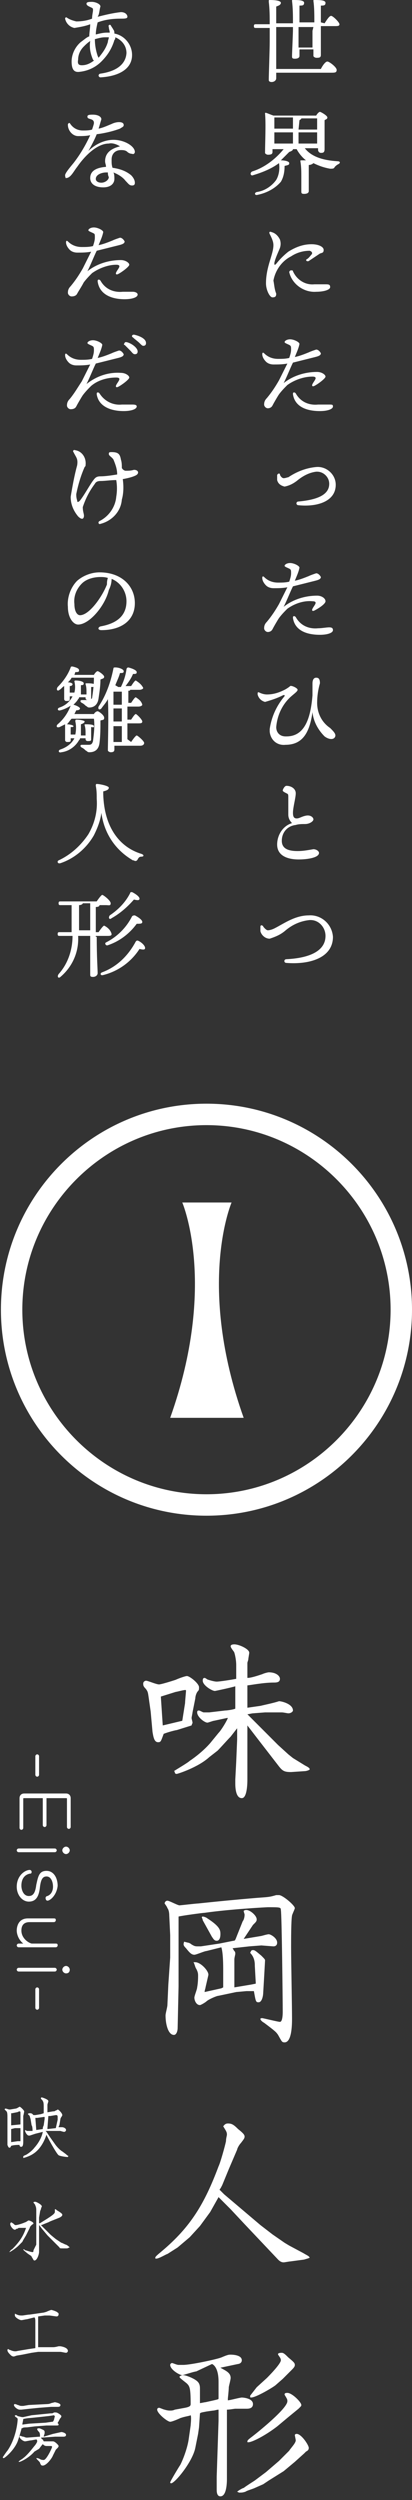 <?xml version="1.0" encoding="utf-8"?>
<!-- Generator: Adobe Illustrator 27.4.0, SVG Export Plug-In . SVG Version: 6.00 Build 0)  -->
<svg version="1.1" id="レイヤー_1" xmlns="http://www.w3.org/2000/svg" xmlns:xlink="http://www.w3.org/1999/xlink" x="0px"
	 y="0px" viewBox="0 0 44.3 268.2" style="enable-background:new 0 0 44.3 268.2;" xml:space="preserve">
<rect x="0" y="0" width="44.3" height="268.2" fill="#333333" stroke="none"/>
<style type="text/css">
	.st0{fill:#FFFFFF;}
</style>
<g>
	<path class="st0" d="M34.9,2.5c0.2-0.3,0.5-0.8,0.7-0.8s0.9,0.7,0.9,0.9s-0.2,0.2-0.5,0.2h-1.5v0.2c0,0.5,0,2.6,0,2.9
		s-0.2,0.3-0.5,0.3c-0.1,0-0.3-0.1-0.3-0.2c0,0,0,0,0-0.1c0-0.1,0-0.3,0-0.6h-1.5v0.7c0,0.2-0.2,0.3-0.5,0.3s-0.3-0.1-0.3-0.3
		c0-0.3,0.1-2.3,0.1-2.9V2.9h-1.8v1.3c0,0.5,0,2.1,0,3.2h4.8C34.7,7,35,6.6,35.2,6.6s1,0.6,1,0.9S36,7.8,35.6,7.8h-5.9v0.6
		c0,0.2-0.2,0.4-0.5,0.4c-0.2,0-0.3-0.1-0.3-0.2c0,0,0,0,0-0.1c0-0.4,0.1-3.2,0.1-4c0-0.2,0-0.8,0-1.5h-1.5c-0.1,0-0.2,0-0.2-0.2
		s0.1-0.2,0.2-0.2H29c0-0.8,0-1.6-0.1-2.4C28.9,0,28.9,0,29,0c0.7,0,1.2,0.1,1.2,0.3S30,0.6,29.7,0.7c0,0.3,0,1.1,0,1.8h1.8
		c0-0.8,0-1.6-0.1-2.4c0-0.1,0-0.1,0.1-0.1C32,0,32.7,0,32.7,0.3s-0.2,0.3-0.5,0.3c0,0.3,0,1.2,0,1.8h1.6c0-0.8,0-1.6-0.1-2.3
		c0-0.1,0-0.1,0.1-0.1C34.3,0,35,0,35,0.3s-0.2,0.3-0.5,0.3c0,0.3,0,1.2,0,1.8L34.9,2.5z M33.7,2.9h-1.6v0.3c0,0.3,0,1.2,0,1.9h1.5
		c0-0.7,0-1.5,0-1.8L33.7,2.9z"/>
	<path class="st0" d="M32.7,15.8c0.7,1,2,1.4,3.6,1.5c0.3,0,0.3,0.2,0.1,0.3c-0.2,0.1-0.3,0.2-0.4,0.3c-0.1,0.2-0.2,0.2-0.5,0.2
		c-0.6-0.1-1.2-0.3-1.8-0.6c-0.1,0.1-0.3,0.2-0.5,0.2V19c0,0.3,0,1.3,0,1.5s-0.2,0.3-0.5,0.3s-0.3-0.1-0.3-0.3s0-1.2,0-1.5
		c0-0.6,0-1.1-0.1-1.7c0-0.1,0-0.1,0.1-0.1c0.2,0,0.3,0,0.5,0c-0.4-0.3-0.8-0.8-1-1.2h-0.4c0,0.1-0.1,0.2-0.4,0.3
		c-0.3,0.3-0.6,0.6-0.9,0.9c0.4,0,0.9,0.1,0.9,0.3s-0.1,0.2-0.5,0.3c0,0.6-0.1,1.2-0.4,1.7c-0.6,0.7-1.5,1.2-2.5,1.4
		c-0.3,0.1-0.4-0.2-0.1-0.3c0.8-0.1,1.6-0.6,2.1-1.3c0.3-0.5,0.4-1.2,0.3-1.8c-0.8,0.6-1.8,1-2.8,1.3c-0.2,0.1-0.4-0.2-0.1-0.4
		c1.3-0.4,2.5-1.3,3.4-2.4h-1.2v0.3c0,0.2-0.1,0.3-0.5,0.3c-0.1,0-0.3-0.1-0.3-0.2c0,0,0,0,0-0.1c0-0.8,0.1-3.1,0-4.1
		c0-0.1,0-0.1,0.1-0.1c0,0,0,0,0,0c0.3,0.1,0.5,0.2,0.8,0.3H34c0.1-0.2,0.3-0.4,0.4-0.4s0.8,0.4,0.8,0.6s-0.2,0.2-0.3,0.3
		c0,0.8,0,2.7,0,3.1c0,0.4-0.2,0.4-0.4,0.4s-0.3-0.2-0.3-0.3v-0.2H32.7z M29.7,12.6h-0.2c0,0.2,0,0.8,0,1.2h2v-1.2L29.7,12.6z
		 M29.5,15.4h2v-1.2h-2L29.5,15.4z M32.1,13.9h2c0-0.5,0-1,0-1.2h-1.7c0,0.1-0.1,0.1-0.2,0.2L32.1,13.9z M34.1,15.4v-1.2h-2v1.2
		H34.1z"/>
	<path class="st0" d="M29.4,30.1c0.1,0.5,0.1,0.9,0.3,1.4c0,0.3-0.1,0.4-0.4,0.4s-0.7-0.8-0.7-1.5c0-1.8,0.8-3.1,0.8-4.1
		c0-0.4-0.2-0.8-0.4-1.2c-0.1-0.2,0-0.3,0.2-0.2c0.4,0.1,0.7,0.4,0.9,0.8c0.1,0.3,0.1,0.6,0,0.9c-0.2,0.5-0.5,1.1-0.6,1.6
		c0,0.2,0,0.3,0.2,0.1c0.4-0.5,0.8-0.9,1.3-1.3c0.8-0.5,1.6-0.8,2.5-0.8c0.8,0,1.3,0.3,1.3,0.6s-0.1,0.3-0.4,0.4L33.2,28
		c-0.2,0.1-0.4-0.1-0.2-0.2s0.4-0.4,0.5-0.5s0.1-0.3-0.2-0.4c-0.7,0-1.4,0.2-2,0.6C30.3,28,29.6,29,29.4,30.1z M33.8,30.5
		c0.5,0,0.9,0,1.2,0s0.5,0,0.5,0.3s-0.7,0.5-1.5,0.5c-1.3,0.1-2.6-0.8-2.9-2.1c0-0.1,0.1-0.2,0.2-0.2c0.1,0,0.2,0,0.2,0.1
		C31.9,30,32.8,30.6,33.8,30.5z"/>
	<path class="st0" d="M30.9,41.3c-0.3,0.3-0.6,0.6-0.9,1c-0.2,0.3-0.6,1-0.7,1.2c-0.1,0.2-0.3,0.3-0.5,0.3c-0.2,0-0.4-0.2-0.4-0.4
		c0-0.3,0.1-0.5,0.3-0.7c0.5-0.6,0.9-1.2,1.3-1.9c0.3-0.6,0.6-1.2,0.9-1.8c-0.5,0.1-1,0.1-1.5,0.1c-0.3,0-0.6-0.1-0.8-0.3
		c-0.2-0.2-0.4-0.5-0.4-0.8c0-0.2,0.1-0.2,0.2-0.1c0.4,0.4,0.9,0.6,1.5,0.6c0.4,0,0.8,0,1.2-0.1c0.1-0.3,0.2-0.6,0.2-0.9
		c0-0.3,0-0.4-0.2-0.5s-0.5-0.2-0.5-0.3s0.2-0.3,0.6-0.3s1,0.3,1,0.5c-0.1,0.5-0.3,0.9-0.5,1.4c0.5-0.1,1-0.3,1.5-0.5
		c0.2-0.1,0.5-0.2,0.8-0.3c0.2,0,0.4,0.2,0.5,0.4c0,0.2-0.2,0.3-0.6,0.4c-0.8,0.2-1.6,0.4-2.4,0.6c-0.3,0.6-0.6,1.4-1,2.2
		c1-0.8,2.3-1.2,3.6-1.2c0.5,0,0.9,0.3,0.9,0.5s-0.8,0.8-1.2,1c-0.2,0.1-0.3,0-0.2-0.2c0.1-0.2,0.2-0.3,0.3-0.5
		c0.1-0.2,0-0.3-0.3-0.3C32.6,40.4,31.6,40.8,30.9,41.3z M35.8,43.6c0,0.3-0.6,0.5-1.4,0.5c-1.5,0-2.7-0.5-2.9-1.8
		c0-0.1,0-0.2,0.1-0.2c0.1,0,0.1,0,0.2,0.1c0.5,0.9,1.4,1.3,2.4,1.2c0.4,0,0.9,0,1.2,0S35.8,43.4,35.8,43.6z"/>
	<path class="st0" d="M30.5,51.3c0.2,0,0.4-0.1,0.5-0.1c0.9-0.6,1.9-1,3-1.1c1.1-0.1,2.1,0.8,2.1,1.9c0,1.8-2,2.4-4,2.2
		c-0.3,0-0.3-0.4,0-0.4c2.2-0.2,3.3-0.8,3.3-1.9c0-0.7-0.6-1.3-1.3-1.3c0,0-0.1,0-0.1,0c-0.8,0.1-1.5,0.5-2.1,1
		c-0.4,0.3-0.8,0.5-1.3,0.6c-0.4-0.1-0.7-0.3-0.8-0.7c0-0.1,0-0.3,0-0.5c0-0.1,0.1-0.2,0.2-0.2c0,0,0.1,0,0.1,0.1
		C30.1,51,30.3,51.3,30.5,51.3z"/>
	<path class="st0" d="M30.9,65.3c-0.3,0.3-0.6,0.6-0.9,1c-0.2,0.3-0.6,1-0.7,1.2c-0.1,0.2-0.3,0.3-0.5,0.3c-0.2,0-0.4-0.2-0.4-0.4
		c0-0.3,0.1-0.5,0.3-0.7c0.5-0.6,0.9-1.2,1.3-1.9c0.3-0.6,0.6-1.2,0.9-1.8c-0.5,0.1-1,0.1-1.5,0.1c-0.3,0-0.6-0.1-0.8-0.3
		c-0.2-0.2-0.4-0.5-0.4-0.8c0-0.2,0.1-0.2,0.2-0.1c0.4,0.4,0.9,0.6,1.5,0.6c0.4,0,0.8,0,1.2-0.1c0.1-0.3,0.2-0.6,0.2-0.9
		c0-0.3,0-0.4-0.2-0.5s-0.5-0.2-0.5-0.3s0.2-0.3,0.6-0.3s1,0.3,1,0.5c-0.1,0.5-0.3,0.9-0.5,1.4c0.5-0.1,1-0.3,1.5-0.5
		c0.2-0.1,0.5-0.2,0.8-0.3c0.2,0,0.4,0.2,0.5,0.4c0,0.2-0.2,0.3-0.6,0.4c-0.8,0.2-1.6,0.4-2.4,0.6c-0.3,0.6-0.6,1.4-1,2.2
		c1-0.8,2.3-1.2,3.6-1.2c0.5,0,0.9,0.3,0.9,0.6s-0.8,0.8-1.2,1c-0.2,0.1-0.3,0-0.2-0.2c0.1-0.2,0.2-0.3,0.3-0.5
		c0.1-0.2,0-0.3-0.3-0.3C32.6,64.4,31.6,64.8,30.9,65.3z M35.8,67.6c0,0.3-0.6,0.5-1.4,0.5c-1.5,0-2.7-0.5-2.9-1.8
		c0-0.1,0-0.2,0.1-0.2c0.1,0,0.1,0,0.2,0.1c0.5,0.9,1.4,1.3,2.4,1.2c0.4,0,0.9-0.1,1.2-0.1S35.8,67.4,35.8,67.6z"/>
	<path class="st0" d="M36,79.1c-0.2,0.3-0.7,0.2-1.1-0.1c-0.7-0.7-1.2-1.6-1.3-2.6c-0.3,2.1-1,3.5-2.9,3.5c-0.9,0.1-1.6-0.5-1.7-1.4
		c0-0.1,0-0.2,0-0.3c0.2-1.3,0.7-2.4,1.5-3.4c0.2-0.2,0.1-0.3-0.1-0.2c-0.6,0.3-1.2,0.5-1.9,0.7c-0.4-0.1-0.7-0.4-0.8-0.8
		c0-0.2,0-0.3,0.2-0.2c0.2,0.1,0.5,0.2,0.8,0.2c0.7,0,1.3-0.2,1.9-0.5c0.2-0.1,0.5-0.3,0.6-0.4s0.8,0.2,0.8,0.4s-0.5,0.5-0.9,0.9
		c-0.8,0.8-1.3,1.9-1.4,3.1c0,0.6,0.4,1,1,1c0.1,0,0.1,0,0.1,0c2,0,2.6-2,2.8-4.4c0-0.4,0-0.9,0-1.3c0-0.3,0.1-0.6,0.4-0.6
		s0.4,0.2,0.4,0.6c-0.2,0.7-0.3,1.4-0.3,2.1c0,1.1,0.5,2.1,1.4,2.7C35.9,78.5,36.2,78.8,36,79.1z"/>
	<path class="st0" d="M30.8,84.3c0.5,0,1,0.3,1,0.8s-0.3,1.5-0.3,2.1c0,0.4,0.1,0.6,0.4,0.6s0.5-0.2,1-0.3s0.8,0.2,0.8,0.4
		s-0.4,0.5-0.9,0.5c-0.3,0-0.7,0-1,0.1c-0.9,0.1-1.5,0.8-1.5,1.7c0,0.9,0.8,1.1,1.7,1.1c0.6,0,1.1-0.1,1.7-0.2
		c0.3,0,0.6,0.2,0.6,0.4c0,0.5-1.2,0.7-2.2,0.7s-2.3-0.3-2.3-1.6c0-1,0.6-2,1.6-2.3c-0.2-0.2-0.4-0.5-0.4-0.9c0-0.5,0-1.4,0-1.8
		s0-0.4-0.2-0.5s-0.4-0.2-0.4-0.3S30.6,84.3,30.8,84.3z"/>
	<path class="st0" d="M28.8,99.8c0.2,0,0.5-0.1,0.7-0.2c1-0.5,2.2-1.4,3.7-1.4c1.3-0.1,2.5,0.9,2.6,2.3c0,0,0,0,0,0
		c0,2.2-2.4,3-5,2.8c-0.3,0-0.3-0.4,0-0.4c2.1-0.1,4.2-0.7,4.2-2.5c0-0.9-0.7-1.7-1.6-1.7c0,0-0.1,0-0.1,0c-1,0.1-1.9,0.5-2.7,1.2
		c-0.5,0.4-1,0.6-1.6,0.8c-0.5,0-0.9-0.4-1-0.8c0-0.2,0-0.4,0-0.5c0-0.1,0.1-0.2,0.2-0.1c0,0,0.1,0,0.1,0.1
		C28.3,99.4,28.6,99.8,28.8,99.8z"/>
	<path class="st0" d="M10.5,1.8c0.8-0.2,1.6-0.4,2.5-0.5c0.5,0,0.7,0.3,0.7,0.5S13.4,2,13,2c-0.9,0-1.7,0.1-2.5,0.4
		c-0.1,0.4-0.2,0.9-0.2,1.3c0.4-0.1,0.8-0.2,1.2-0.2h0.3c0-0.2-0.1-0.4-0.1-0.6c-0.1-0.2,0.1-0.3,0.2-0.2C12,2.9,12.1,3,12.2,3.2
		c0.1,0.1,0.1,0.3,0.1,0.4c1.1,0.2,1.9,1.2,1.9,2.3c0,1.6-1.6,2.3-3.4,2.4c-0.1,0-0.2-0.1-0.2-0.2s0.1-0.2,0.2-0.2l0,0
		c1.4-0.2,2.7-0.8,2.8-2.2c0-0.8-0.5-1.4-1.2-1.7c0,0.1,0,0.2-0.1,0.3C12,5.3,11.5,6,10.9,6.6c-0.6,0.6-1.4,1-2.3,1.1
		C8,7.8,7.7,7.5,7.7,6.6c0-0.8,0.4-1.6,1-2.1C9,4.3,9.3,4,9.6,3.9c0-0.4,0.1-0.9,0.1-1.3C9.2,2.8,8.6,2.9,8,3C7.5,2.9,7.1,2.5,7,2
		c0-0.1,0.1-0.2,0.2-0.1c0.3,0.2,0.6,0.3,1,0.4c0.6,0,1.2-0.1,1.7-0.3C9.9,1.6,10,1.3,10,1.1s0-0.2-0.2-0.3S9.3,0.6,9.3,0.4
		s0.3-0.2,0.6-0.2s0.9,0.2,0.9,0.5c-0.1,0.3-0.1,0.6-0.2,0.9L10.5,1.8z M8.8,7c0.5,0,0.9-0.2,1.3-0.5c0,0-0.1-0.1-0.1-0.1
		C9.7,5.7,9.6,5.1,9.7,4.4C9.4,4.6,9.2,4.8,9,5C8.6,5.4,8.4,5.9,8.4,6.4C8.3,6.9,8.5,7,8.8,7z M11.7,4h-0.4c-0.4,0-0.7,0.1-1.1,0.2
		c0,0.6,0.1,1.2,0.3,1.8l0.1,0.2c0.4-0.5,0.8-1,1-1.7C11.6,4.3,11.7,4.2,11.7,4z"/>
	<path class="st0" d="M14.5,19.6c0,0.1,0,0.3-0.3,0.3s-0.4-0.2-0.7-0.5c-0.3-0.4-0.8-0.7-1.3-0.9c0.1,0.2,0.1,0.5,0.1,0.7
		c0,0.4-0.3,0.9-1.2,0.9s-1.4-0.4-1.4-1s0.4-1.1,1.7-1.2c0-0.2-0.1-0.4-0.1-0.6c0-1,0.8-1.4,1.6-1.6c-0.3-0.2-0.8-0.4-1.2-0.3
		c-1.2,0-2.5,1.2-3.4,2.5c-0.4,0.5-0.7,1.2-1.2,1.2C7.1,19.2,7,19,7,18.8s0.4-0.7,0.9-1.3c0.7-0.9,1.3-1.9,1.8-3
		c-0.4,0.1-0.9,0.1-1.3,0.1c-0.6,0-1.1-0.6-1.1-1.2c0-0.1,0-0.1,0.1-0.2c0,0,0.1,0,0.1,0C7.8,13.7,8.3,14,8.9,14c0.3,0,0.7,0,1-0.1
		c0.1-0.3,0.2-0.6,0.2-0.7s0-0.3-0.3-0.4s-0.4-0.1-0.4-0.3s0.3-0.2,0.6-0.2c0.5,0,0.9,0.2,0.9,0.5c-0.1,0.3-0.2,0.7-0.3,1
		c0.5-0.1,0.9-0.3,1.4-0.5c0.2-0.1,0.5-0.2,0.8-0.2c0.3,0,0.5,0.1,0.5,0.3s-0.1,0.2-0.4,0.4c-0.8,0.3-1.7,0.5-2.5,0.6
		c-0.2,0.5-0.5,1.1-0.9,1.8c0.7-0.7,1.7-1.2,2.7-1.2c1.2,0,2.3,0.7,2.3,1.3c0,0.1-0.1,0.3-0.3,0.2c-0.2,0-0.4-0.1-0.5-0.2
		c-0.2-0.2-0.5-0.2-0.7-0.2c-0.6,0-1,0.4-1,1c0,0,0,0,0,0.1c0,0.3,0,0.5,0.1,0.8c0.7,0.1,1.4,0.3,2,0.8C14.3,19,14.5,19.3,14.5,19.6
		z M11.6,18.5h-0.2c-0.4,0-1.1,0.2-1.1,0.7c0,0.2,0.2,0.4,0.6,0.4s0.8-0.3,0.8-0.6C11.6,18.8,11.6,18.6,11.6,18.5z"/>
	<path class="st0" d="M9.9,29.3c-0.3,0.3-0.6,0.6-0.9,1c-0.2,0.4-0.6,1-0.7,1.2c-0.1,0.2-0.3,0.3-0.6,0.3c-0.2,0-0.4-0.2-0.4-0.4
		c0-0.3,0.1-0.5,0.3-0.7c0.5-0.6,0.9-1.2,1.3-1.9c0.3-0.6,0.6-1.2,0.9-1.8c-0.5,0.1-1,0.1-1.5,0.1c-0.3,0-0.6-0.1-0.8-0.3
		c-0.2-0.2-0.4-0.5-0.4-0.8c0-0.2,0.1-0.2,0.2-0.1c0.4,0.4,0.9,0.6,1.5,0.6c0.4,0,0.8,0,1.2-0.1c0.1-0.3,0.2-0.6,0.2-0.9
		c0-0.4,0-0.4-0.2-0.5s-0.5-0.2-0.5-0.3s0.2-0.3,0.6-0.3s1,0.3,1,0.5c-0.1,0.5-0.3,0.9-0.5,1.4c0.5-0.1,1-0.3,1.5-0.5
		c0.2-0.1,0.5-0.2,0.8-0.3c0.2,0,0.4,0.2,0.5,0.4c0,0.2-0.2,0.3-0.6,0.4c-0.8,0.2-1.6,0.4-2.4,0.6c-0.3,0.6-0.6,1.4-1,2.2
		c1-0.8,2.3-1.2,3.6-1.2c0.5,0,0.9,0.3,0.9,0.5s-0.8,0.8-1.2,1c-0.2,0.1-0.3,0-0.2-0.2c0.1-0.2,0.2-0.3,0.3-0.5
		c0.1-0.2,0-0.3-0.3-0.3C11.6,28.4,10.6,28.8,9.9,29.3z M14.8,31.6c0,0.3-0.6,0.5-1.4,0.5c-1.4,0-2.7-0.5-2.9-1.9
		c0-0.1,0-0.2,0.1-0.2c0.1,0,0.1,0,0.2,0.1c0.5,0.9,1.4,1.3,2.4,1.2c0.4,0,0.9,0,1.1,0S14.8,31.4,14.8,31.6z"/>
	<path class="st0" d="M9.8,41.4c-0.3,0.3-0.6,0.6-0.9,1c-0.2,0.3-0.6,1-0.7,1.2c-0.1,0.2-0.3,0.3-0.6,0.3c-0.2,0-0.4-0.2-0.4-0.4
		c0-0.3,0.1-0.5,0.3-0.7c0.5-0.6,0.9-1.3,1.3-1.9c0.3-0.6,0.6-1.2,0.9-1.8c-0.5,0.1-1,0.1-1.5,0.1c-0.3,0-0.6-0.1-0.8-0.3
		C7.2,38.7,7,38.4,7,38.1c0-0.2,0.1-0.2,0.2-0.1c0.4,0.4,0.9,0.6,1.5,0.6c0.4,0,0.8,0,1.2-0.1c0.1-0.3,0.2-0.6,0.2-0.9
		c0-0.3,0-0.4-0.2-0.5s-0.5-0.2-0.5-0.3s0.2-0.3,0.6-0.3s1,0.3,1,0.5c-0.1,0.5-0.3,0.9-0.5,1.4c0.5-0.1,1-0.3,1.5-0.5
		c0.2-0.1,0.5-0.2,0.8-0.3c0.2,0,0.4,0.2,0.5,0.4c0,0.2-0.2,0.3-0.6,0.4c-0.8,0.2-1.6,0.4-2.4,0.6c-0.3,0.6-0.6,1.4-1,2.2
		c1-0.8,2.3-1.3,3.7-1.2c0.5,0,0.9,0.3,0.9,0.5s-0.8,0.8-1.2,1c-0.2,0.1-0.3,0-0.2-0.2c0.1-0.2,0.2-0.3,0.3-0.5
		c0.1-0.2,0-0.3-0.3-0.3C11.5,40.5,10.5,40.8,9.8,41.4z M14.7,43.6c0,0.3-0.6,0.5-1.4,0.5c-1.4,0-2.7-0.5-2.9-1.8
		c0-0.1,0-0.2,0.1-0.2c0.1,0,0.1,0,0.2,0.1c0.5,0.8,1.4,1.3,2.4,1.2c0.4,0,0.9,0,1.1,0S14.7,43.4,14.7,43.6z M14.8,37.7
		c0,0.2-0.1,0.3-0.3,0.3c0,0,0,0,0,0c-0.2,0-0.3-0.2-0.5-0.4s-0.4-0.4-0.6-0.6c-0.1,0-0.1-0.1,0-0.2c0-0.1,0.1-0.1,0.2-0.1
		C14.1,36.8,14.8,37.3,14.8,37.7z M15.7,36.8c0,0.2-0.1,0.3-0.3,0.3c0,0,0,0,0,0c-0.1,0-0.2-0.1-0.4-0.3c-0.2-0.2-0.5-0.4-0.7-0.6
		c-0.2-0.1-0.1-0.3,0.1-0.3C14.9,36,15.7,36.3,15.7,36.8z"/>
	<path class="st0" d="M14.6,51c-0.4,0.2-0.9,0.3-1.4,0.4c0.1,0.7,0.1,1.5-0.1,2.2c-0.1,1.3-1.1,2.3-2.3,2.6
		c-0.2,0.1-0.3-0.2-0.1-0.3c1-0.5,1.7-1.5,1.8-2.6c0.1-0.6,0.1-1.2,0-1.8c-0.6,0-1.2,0.1-1.7,0.1c-0.3,0-0.5,0.1-0.6,0.3
		c-0.6,0.8-1,1.6-1.3,2.5c0,0.6,0.2,0.8,0.1,1.1s-0.4,0.1-0.6-0.1c-0.5-0.6-0.8-1.3-0.8-2.1C7.8,52.1,8,51,8.3,49.9
		c0.1-0.7-0.1-0.8-0.4-1.4c-0.1-0.1,0-0.3,0.2-0.2c0.7,0.1,1.2,0.8,1.1,1.6c0,0.1,0,0.1-0.1,0.2C8.7,51,8.4,52,8.2,53
		c0,0.2,0,0.4,0.1,0.7c0,0.2,0.1,0.2,0.3,0c0.4-0.5,0.9-1.4,1.3-2c0.3-0.4,0.4-0.6,0.9-0.6s1.2-0.1,1.8-0.2c0-0.6-0.2-1.1-0.4-1.6
		c-0.2-0.3-0.5-0.4-0.5-0.6s0.1-0.2,0.3-0.2c0.7,0,0.9,0.2,1,0.8c0.1,0.3,0.1,0.6,0.1,0.9c0.1,0.2,0.3,0.3,0.4,0.3
		c0.3,0,0.6,0,0.9-0.1C14.9,50.4,15,50.8,14.6,51z"/>
	<path class="st0" d="M14.5,64.7c0,1.9-1.5,2.9-3.6,2.9c-0.4,0-0.4-0.3-0.1-0.4c1.7-0.3,2.8-1.1,2.8-2.7c0-1-0.6-2-1.6-2.4
		c0,0.4-0.1,0.8-0.3,1.2C11.3,65,9.6,67,8.4,67c-0.5,0-1.1-0.7-1.1-1.9c-0.1-1,0.3-2.1,1-2.8c0.7-0.6,1.6-0.9,2.4-0.9
		C13.1,61.4,14.5,62.9,14.5,64.7z M11.6,62c-0.3-0.1-0.6-0.1-0.8-0.1c-0.7,0-1.5,0.2-2,0.7c-0.6,0.6-0.9,1.4-0.8,2.2
		c0,0.8,0.3,1.2,0.6,1.2c1,0,2.4-2,2.9-3.3C11.5,62.5,11.5,62.3,11.6,62z"/>
	<path class="st0" d="M10.1,76.6c0.1-0.2,0.3-0.3,0.4-0.3s0.7,0.4,0.7,0.7s-0.2,0.2-0.4,0.3c0,0.8,0,1.6-0.1,2.4
		c-0.1,0.8-0.6,1-1.1,1c-0.2,0-0.2-0.1-0.4-0.2c-0.1-0.1-0.2-0.2-0.4-0.3c-0.2-0.1-0.2-0.3,0-0.3s0.5,0,0.7,0s0.4,0,0.5-0.4
		c0.1-0.8,0.2-1.6,0.1-2.4H7.7c-0.2,0.2-0.3,0.4-0.5,0.6c0.3,0,0.7,0.1,0.7,0.2S7.8,78,7.6,78v0.8h0.5c0.1-0.5,0.1-1,0-1.4
		c0-0.1,0-0.2,0.1-0.2c0.4,0,0.9,0.1,0.9,0.2S9,77.6,8.7,77.7c0,0.4,0,0.8,0,1.2h0.5v-0.2c0-0.3,0-0.6-0.1-0.9c0-0.1,0-0.1,0.1-0.1
		c0.3,0,0.9,0,0.9,0.2S10,78,9.8,78v1.3c0,0.2-0.1,0.2-0.4,0.2c-0.1,0-0.2-0.1-0.2-0.2c0,0,0,0,0,0v-0.1H8.6c0,0.1,0,0.1-0.1,0.2
		c-0.4,0.7-1.1,1.2-1.9,1.3c-0.3,0.1-0.4-0.2-0.1-0.3c0.6-0.2,1.2-0.6,1.5-1.2l0,0H7.6v0.2c0,0.2-0.1,0.2-0.4,0.2
		c-0.1,0-0.2-0.1-0.2-0.2c0,0,0,0,0-0.1c0-0.2,0-0.4,0-0.8c0-0.3,0-0.6,0-0.8c-0.2,0.1-0.4,0.2-0.6,0.3c-0.3,0.1-0.4-0.1-0.2-0.3
		c0.6-0.5,1.1-1.2,1.4-2c-0.3,0.2-0.7,0.4-1.1,0.5c-0.3,0.1-0.4-0.2-0.1-0.3c0.6-0.2,1.1-0.6,1.4-1.2l0,0H7.5V75
		c0,0.2-0.1,0.2-0.4,0.2c-0.1,0-0.2-0.1-0.2-0.2c0,0,0,0,0-0.1c0-0.2,0-0.4,0-0.7s0-0.4,0-0.6c-0.2,0.1-0.3,0.3-0.5,0.4
		c-0.2,0.2-0.4,0-0.2-0.3c0.6-0.6,1.1-1.3,1.4-2.1c0-0.1,0.1-0.1,0.2-0.1c0.4,0.1,0.7,0.2,0.7,0.4s-0.1,0.2-0.4,0.2L8,72.4h2.1
		c0.1-0.2,0.3-0.4,0.4-0.4s0.7,0.4,0.7,0.6s-0.2,0.2-0.4,0.3c0,0.7-0.1,1.3-0.2,2c-0.1,0.8-0.6,1-1,1c-0.2,0-0.2-0.1-0.4-0.2
		c-0.1-0.1-0.2-0.2-0.4-0.3c-0.2-0.1-0.2-0.3,0-0.3s0.5,0,0.7,0c0.2,0,0.3-0.1,0.4-0.2c0.1-0.7,0.2-1.4,0.2-2.2H7.7
		c-0.1,0.2-0.2,0.3-0.4,0.5c0.3,0,0.5,0.1,0.5,0.2s-0.1,0.2-0.3,0.2v0.7H8c0.1-0.4,0.1-0.8,0-1.2C8,73.1,8,73,8.1,73
		C8.5,73,9,73.1,9,73.3s-0.1,0.2-0.3,0.2c0,0.3,0,0.7,0,1h0.6v-0.2c0-0.3,0-0.6-0.1-0.9c0-0.1,0-0.1,0.1-0.1c0.3,0,0.9,0,0.9,0.2
		s-0.1,0.2-0.4,0.2v1.2c0,0.2-0.1,0.2-0.4,0.2c-0.1,0-0.2-0.1-0.2-0.2c0,0,0,0,0,0v-0.1H8.5c0,0.1,0,0.1-0.1,0.2
		c-0.1,0.2-0.3,0.4-0.5,0.6c0.4,0.1,0.7,0.3,0.7,0.4s-0.1,0.2-0.4,0.2L8,76.6L10.1,76.6z M14.1,79.6c0.2-0.3,0.5-0.7,0.6-0.7
		s0.8,0.6,0.8,0.8S15.3,80,15.1,80h-2.8v0.4c0,0.2-0.1,0.3-0.4,0.3c-0.1,0-0.3-0.1-0.3-0.2c0,0,0,0,0-0.1c0-0.6,0.1-3.7,0-5.4
		c-0.2,0.4-0.5,0.7-0.7,1c-0.2,0.2-0.4,0.1-0.3-0.2c0.8-1.2,1.3-2.6,1.6-4.1c0-0.1,0.1-0.1,0.2-0.1c0.4,0,0.9,0.2,0.9,0.4
		s-0.1,0.2-0.4,0.2c-0.1,0.4-0.3,0.8-0.5,1.3c0.1,0.1,0.2,0.1,0.3,0.2H13c0.3-0.6,0.5-1.2,0.6-1.9c0-0.1,0.1-0.2,0.2-0.2
		c0.4,0.1,0.9,0.3,0.9,0.5s-0.1,0.2-0.4,0.2c-0.2,0.5-0.5,0.9-0.8,1.3h0.6c0.2-0.3,0.4-0.6,0.5-0.6c0.3,0.2,0.6,0.4,0.8,0.8
		c0,0.1-0.2,0.2-0.4,0.2h-1c0,0.1-0.1,0.1-0.2,0.1v1.3h0.3c0.2-0.3,0.4-0.6,0.5-0.6c0.3,0.2,0.6,0.4,0.7,0.8c0,0.1-0.2,0.2-0.4,0.2
		h-1.2v1.4h0.4c0.2-0.3,0.4-0.6,0.5-0.6s0.7,0.6,0.7,0.8s-0.2,0.2-0.4,0.2h-1.2v1.7L14.1,79.6z M13.1,76h-0.9v1.4h0.9V76z
		 M12.2,79.6h0.9v-1.7h-0.9L12.2,79.6z M13.1,75.6v-1.4h-0.9c0,0.3,0,0.8,0,1.4H13.1z"/>
	<path class="st0" d="M11.1,85.2c0.1,3.6,1.8,5.7,4.1,6.4c0.3,0.1,0.3,0.3,0,0.3c-0.2,0-0.3,0.1-0.4,0.3c-0.1,0.2-0.3,0.2-0.4,0.1
		c0,0,0,0-0.1,0c-1.9-1.1-3.1-2.9-3.4-5.1c-0.1,0.8-0.4,1.6-0.8,2.4C9.3,91,8,92.1,6.5,92.6c-0.3,0.1-0.4-0.2-0.2-0.3
		c1.3-0.6,2.4-1.6,3.2-2.8c0.7-1.2,1-2.5,0.9-3.8c0-0.5,0-0.9-0.1-1.4c0-0.1,0-0.2,0.1-0.2c0.3,0,1.3,0.2,1.3,0.4s-0.2,0.3-0.6,0.4
		L11.1,85.2z"/>
	<path class="st0" d="M10.4,100.5c0,2.2,0.1,3.5,0.1,3.9c0,0.2-0.2,0.4-0.5,0.4s-0.3-0.1-0.3-0.3c0-0.4,0-1.7,0-3.9v-0.2H8.4
		c0.1,1.7-0.6,3.3-1.9,4.4c-0.2,0.2-0.4,0-0.2-0.3c1-1.1,1.5-2.6,1.5-4.1H6.4c-0.1,0-0.2,0-0.2-0.2s0.1-0.2,0.2-0.2h1.3
		c0-0.8,0-1.9,0-2.9H6.5c-0.1,0-0.2,0-0.2-0.2s0.1-0.2,0.2-0.2h3.9c0.2-0.3,0.5-0.7,0.6-0.7s0.9,0.6,0.9,0.9s-0.2,0.2-0.5,0.2h-0.7
		c0,0.1-0.1,0.2-0.4,0.2v2.7h0.3c0.2-0.3,0.5-0.7,0.6-0.7c0.4,0.2,0.7,0.5,0.8,0.9c0,0.2-0.2,0.2-0.5,0.2h-1.2V100.5z M9.7,99.8
		v-2.9H8.9c0,0.1-0.2,0.2-0.4,0.2c0,0.9,0,1.8,0,2.7L9.7,99.8z M15.6,101.7c0,0.2-0.2,0.2-0.6,0.1c-0.9,1.4-2.3,2.4-3.9,2.8
		c-0.3,0.1-0.4-0.2-0.1-0.3c1.6-0.6,2.8-1.8,3.6-3.3c0.1-0.1,0.1-0.1,0.2-0.1C15.1,101,15.6,101.4,15.6,101.7z M14.5,98.2
		c0.4,0.2,0.8,0.5,0.8,0.7s-0.2,0.2-0.6,0.2c-0.8,1.1-1.9,1.9-3.1,2.3c-0.2,0.1-0.4-0.2-0.2-0.3c1.2-0.6,2.2-1.6,2.8-2.8
		C14.3,98.2,14.4,98.2,14.5,98.2C14.5,98.2,14.5,98.2,14.5,98.2z M11.8,98.2c0.9-0.6,1.7-1.4,2.2-2.4c0-0.1,0.1-0.1,0.2-0.1
		c0,0,0,0,0,0c0.4,0.2,0.8,0.5,0.8,0.7s-0.2,0.2-0.6,0.1c-0.7,0.8-1.5,1.5-2.4,2C11.8,98.7,11.6,98.5,11.8,98.2L11.8,98.2z"/>
	<g>
		<path class="st0" d="M19,185.6c-0.1,0-0.9,0.2-1.4,0.4c-0.3,0.8-0.3,0.9-0.6,0.9c-0.4,0-0.5-0.5-0.6-1.1l-0.2-2.2l-0.2-1.4
			c-0.1-0.7-0.1-0.7-0.3-1c-0.3-0.3-0.3-0.4-0.3-0.6c0-0.2,0.2-0.3,0.3-0.3c0.2,0,1.1,0.4,1.4,0.4c0.2,0,1.2-0.3,1.8-0.5
			c0.2-0.1,1-0.4,1.2-0.4c0.3,0,1.3,0.8,1.3,1.2c0,0.2,0,0.3-0.1,0.4c-0.2,0.2-0.3,0.6-0.3,0.8l-0.3,1.5c0,0.1-0.1,0.5-0.1,0.6
			c0,0.1,0.1,0.4,0.1,0.5c0,0.1-0.1,0.2-0.1,0.3L19,185.6z M17.5,185.1l2.1-0.5l0.3-1.9c0-0.2,0.1-1.2,0.1-1.3c0-0.1,0-0.1-0.1-0.1
			c-0.2,0-0.9,0.2-1,0.2l-1.6,0.5v0.1L17.5,185.1z M23.5,185.9c0.3-0.3,0.9-1.3,1-1.6l-0.1,0l-1.4,0.3c-0.1,0-0.6,0.2-0.7,0.2
			c-0.3,0-1.1-0.6-1.1-1.1c0-0.2,0.1-0.2,0.2-0.2c0.1,0,0.4,0.2,0.5,0.2c0.2,0,0.5,0,0.6,0l1.7-0.2c0.2,0,0.9-0.1,1.1-0.2l0-2.4
			c-0.3,0.1-2.1,0.5-2.2,0.5c-0.3,0-1.3-0.6-1.3-1.1c0-0.1,0-0.3,0.2-0.3c0.1,0,0.3,0.2,0.4,0.2c0.3,0.1,0.7,0.2,0.9,0.2
			c0.3,0,1.6-0.2,2.1-0.3v-1.5c0-0.4-0.1-1-0.2-1.3c0-0.1-0.4-0.5-0.4-0.7c0-0.1,0.1-0.2,0.4-0.2c0.5,0,1.6,0.5,1.6,0.9
			c0,0.1-0.1,0.6-0.1,0.7c0,0.1-0.1,0.3-0.1,0.4l0,1.6c0.3,0,0.7-0.1,1.6-0.4c0.2-0.1,0.6-0.2,0.7-0.2c0.8,0,1.2,0.4,1.2,0.7
			c0,0.4-0.4,0.4-0.7,0.4c-1.1,0-2.6,0.3-2.8,0.3l0,0l0,1.5c0,0.5,0,0.6,0,0.9l1.4-0.2c0.4-0.1,1.4-0.3,2-0.5c0.3,0,1.5,0.3,1.5,1
			c0,0.1-0.2,0.3-0.5,0.3c-0.1,0-0.5-0.1-0.7-0.1l-1.8,0l-1.3,0.1c-0.1,0-0.5,0.1-0.6,0.1l0.2,0.2l1.3,1.3l1.8,1.8l1.1,1l0.5,0.4
			l1.3,0.8c0.4,0.2,0.5,0.3,0.5,0.4c0,0.1-0.4,0.2-0.5,0.2l-1.5,0.1c-0.7,0-0.9-0.1-1.3-0.6l-2.4-3.1l-1-1.3l0,5.8
			c0,0.8-0.1,2-0.6,2c-0.7,0-0.7-1.3-0.7-1.6c0-0.1,0-0.3,0-0.4l0.1-1.9l0.1-2.4c0-0.3,0-0.6,0-1.2l-0.7,0.9
			c-0.3,0.3-1.1,1.2-1.4,1.5l-0.9,0.7c-1.2,1.1-3.4,1.8-3.5,1.8c-0.1,0-0.1,0-0.2-0.1c0,0,0-0.2-0.1-0.2c0.3-0.2,1.5-0.9,1.7-1.1
			c0.6-0.4,1.5-1.1,2.2-1.9L23.5,185.9z"/>
		<path class="st0" d="M18.3,210l0-2.4l-0.1-2.1c0-0.4-0.1-0.7-0.2-0.8c0-0.1-0.3-0.5-0.3-0.5c0-0.1,0.1-0.3,0.3-0.3
			c0.2,0,1.1,0.5,1.3,0.5c0.1,0,1.8-0.2,2-0.2c1.9-0.2,3.9-0.4,6.3-0.6c1.4-0.1,1.4-0.1,2.1-0.3c0.1,0,0.2,0,0.3,0
			c0.4,0,1.7,1.1,1.7,1.4c0,0.1-0.3,0.7-0.3,0.8c-0.1,0.5-0.1,2.6-0.1,3.4c0,1.2,0.1,6.5,0.1,7.6c0,0.6,0,2.6-0.8,2.6
			c-0.3,0-0.3-0.1-0.7-0.8c-0.2-0.3-0.3-0.4-1.5-1.3c-0.2-0.1-0.4-0.3-0.4-0.4c0-0.1,0.1-0.1,0.2-0.1c0.1,0,1.7,0.4,1.9,0.4
			c0.3,0,0.3-0.9,0.3-1.1c0-1.1-0.1-10.5-0.2-10.9c0-0.3-0.1-0.3-1.4-0.3c-0.1,0-4,0.2-6.8,0.6c-0.2,0-2.4,0.3-2.8,0.4
			c0,1.5,0,4.4,0,6.2v1.3l-0.1,4.5c0,0.2-0.1,0.7-0.4,0.7c-0.6,0-0.9-1.1-0.9-2.1c0-0.2,0.2-0.9,0.2-1.1l0.1-2.2L18.3,210z
			 M20.2,208.4c0.1,0,0.3,0.1,0.4,0.2c0.2,0.1,0.3,0.2,0.6,0.2c0.1,0,0.3,0,0.4,0l2-0.3l1.5-0.3c0.2,0,0.2-0.1,0.4-0.6l0.6-1.5
			c0.1-0.1,0.2-0.4,0.2-0.7c0-0.1-0.1-0.3-0.1-0.4c0.1-0.1,0.2-0.1,0.3-0.1c0.4,0,1.1,0.6,1.1,1c0,0.1,0,0.2-0.2,0.4
			c-0.1,0.1-0.1,0.1-0.2,0.2l-1,1.5l1.8-0.3c0.1,0,0.7-0.2,0.9-0.2c0.2,0,0.9,0.4,0.9,0.9c0,0.3-0.2,0.4-0.4,0.4l-1.3-0.1l-1.3,0.1
			L25,209c0.1,0.1,0.1,0.2,0.2,0.3c0.1,0.1,0.1,0.2,0.1,0.3c0,0.1-0.1,0.4-0.1,0.6l0,1.7v1.2c0,0.1,0,0.1,0,0.1l1.8-0.3l0.5-0.1
			v-0.1l-0.1-1.8c0-0.3,0-0.9-0.5-1.4c0.1-0.2,0.1-0.3,0.3-0.3c0.2,0,0.3,0.1,0.9,0.6c0.3,0.3,0.4,0.4,0.4,0.5l-0.1,1.8l-0.1,1.7
			c0,0.2-0.1,1-0.5,1c-0.3,0-0.3-0.1-0.5-1.2c-0.1,0-0.2,0-0.3,0h-0.5l-1.1,0.1l-1.9,0.4c-0.2,0-1.1,0.4-1.3,0.6
			c-0.1,0.1-0.6,0.4-0.7,0.4c-0.4,0-0.6-0.5-0.6-0.8c0-0.2,0.3-0.9,0.3-1.1c0.1-0.5,0.1-1.1,0.1-1.3c0-0.3-0.1-0.5-0.2-0.7
			c-0.1-0.1-0.2-0.6-0.3-0.7c0.1,0,0.1,0,0.2,0c0.6,0,1.5,1,1.4,1.4l-0.3,1.3c0,0.1-0.1,0.3-0.1,0.5l1.8-0.4l0.2-0.1l0-0.1l0-1.7
			c0-0.5,0-1.9-0.2-2.5l-0.4,0.1l-1.2,0.3c-0.2,0-1.1,0.4-1.3,0.4c-0.3,0-0.5-0.2-0.9-0.7c-0.3-0.3-0.3-0.4-0.2-0.7L20.2,208.4z
			 M21.8,206c0-0.1-0.1-0.3-0.1-0.3c0,0,0-0.1,0.1-0.1c0.1,0,0.4,0.1,0.5,0.2c1.4,0.9,1.4,1.3,1.4,1.7c0,0.1,0,0.7-0.4,0.7
			c-0.3,0-0.4-0.3-0.5-0.4L21.8,206z"/>
		<path class="st0" d="M24.6,232.7l-0.7,1.7c-0.1,0.2-0.2,0.4-0.3,0.5l0.5,0.5l3.9,3.3l1.3,1l1.3,0.9l0.5,0.3l1.5,0.8
			c0.5,0.3,0.6,0.3,0.7,0.5c-0.2,0.1-0.3,0.1-0.6,0.2l-1.5,0.2c-0.1,0-0.6,0.1-0.7,0.1c-0.3,0-0.5-0.2-0.6-0.3l-3.6-3.8l-1.5-1.6
			l-1.3-1.3l-0.9,1.6l-1.1,1.5l-1.1,1.2l-1.3,1.1l-1.1,0.7c-0.1,0-0.9,0.5-1.2,0.5c-0.1,0-0.1,0-0.1-0.1c0-0.1,0.1-0.2,0.7-0.7
			c3.1-2.6,4.6-5.1,6.1-9.1c0.2-0.4,0.7-2.2,0.8-2.7c0-0.3,0.1-0.6,0.1-0.7c0-0.3-0.1-0.4-0.4-0.9c0.1-0.1,0.2-0.3,0.5-0.3
			c0.4,0,0.6,0.1,1.1,0.6c0.5,0.4,0.7,0.6,0.7,0.8c0,0.2-0.1,0.3-0.4,0.7c-0.2,0.2-0.4,0.6-0.4,0.7L24.6,232.7z"/>
		<path class="st0" d="M21.1,254.4c-0.2,0-1.4,0.4-1.5,0.4c-0.3,0-1.3-0.6-1.3-1.1c0-0.1,0.1-0.2,0.2-0.2c0.1,0,0.5,0.2,0.7,0.2
			c0.1,0,0.3,0,0.5,0c0.8,0,3.6-0.6,4.1-0.8c0.7-0.3,0.8-0.3,1-0.3c0.1,0,1.2,0,1.2,0.6c0,0.3-0.3,0.4-0.4,0.4l-1.9,0.4
			c0.5,0.3,1.1,0.5,1.1,1.1c0,0.2-0.2,0.9-0.2,1c0,0.3-0.1,1.2-0.1,1.2c0,0.1,0,0.1,0,0.2c0.2,0,1.3-0.3,1.5-0.3
			c0.2,0,1.2,0.1,1.2,0.7c0,0.5-0.5,0.5-0.7,0.5l-1.2,0c-0.1,0-0.6,0.1-0.9,0.1c0,0.1,0,0.7,0,0.9l0,3.5l0,3c0,0.3,0,1.9-0.7,1.9
			c-0.3,0-0.4-0.3-0.4-0.7l0-0.4v-1l0.2-6c0-0.2,0-1,0-1.2c-0.2,0-0.4,0.1-0.6,0.1l-0.7,0.1c-0.5,0.1-0.6,0.1-0.7,0.2l-0.1,1.5
			l-0.1,0.7l-0.3,1.5c-0.3,1.5-2.2,3.8-2.6,3.8c-0.1,0-0.1-0.1-0.1-0.1c0-0.1,0.9-1.6,1.1-1.9c0.4-0.8,0.8-2,0.9-2.8l0.2-1.4
			c0-0.1,0.1-0.9,0-1.1c-0.2,0.1-0.5,0.1-1.1,0.3c-0.2,0.1-0.9,0.4-1.1,0.4c-0.3,0-1.4-0.9-1.4-1.3c0-0.2,0.2-0.2,0.2-0.2
			c0.1,0,0.5,0.2,0.6,0.2c0.3,0.1,0.5,0.1,0.6,0.1c0.1,0,0.3,0,0.5-0.1l1.1-0.2c0.5-0.1,0.6-0.2,0.6-0.4c0-1.7-0.1-1.9-0.4-2.2
			c-0.1-0.1-0.8-0.6-0.8-0.7c0-0.1,0.2-0.2,0.4-0.2c0.3,0,1,0.3,1.3,0.5c0.3,0.2,0.5,0.4,0.5,0.9c0,0.3,0,1.4,0,1.6
			c0.1,0,0.5-0.1,0.6-0.1l0.9-0.2c0.4-0.1,0.5-0.1,0.5-0.2l0-0.1l0-1.7c0-1.1-0.3-1.7-0.7-1.9L21.1,254.4z M25.5,267.3
			c0.1-0.1,0.6-0.4,0.7-0.4c0.4-0.3,0.9-0.6,1.2-0.8l1.2-0.9L30,264l1.1-1.1c0.1-0.2,0.7-0.8,0.7-1.1c0-0.1-0.1-0.5-0.1-0.6
			c0.1-0.1,0.1-0.1,0.2-0.1c0.5,0,1.3,1.2,1.3,1.5c0,0.2-0.1,0.3-0.3,0.4c-0.1,0.1-0.1,0.1-0.2,0.2l-1,0.9l-1.2,1l-1.6,1l-0.6,0.4
			l-0.9,0.4c-0.2,0.1-0.9,0.3-1,0.4c-0.3,0.1-0.4,0.1-0.7,0.1L25.5,267.3z M31,259.3l-1.2,1c-1.3,1-2.7,1.7-3.1,1.7
			c-0.1,0-0.1,0-0.1-0.1c0-0.1,0.1-0.2,0.5-0.5c0.4-0.3,3.8-3,3.8-3.8c0-0.2,0-0.2-0.3-0.7c0-0.1,0-0.2,0.3-0.2c0.5,0,1.5,1,1.5,1.3
			c0,0.1,0,0.1-0.3,0.4L31,259.3z M27.6,256.1l1.1-1c0.1-0.1,1.5-1.5,1.5-1.9c0-0.2-0.1-0.3-0.3-0.6v-0.1c0.1-0.1,0.3-0.1,0.4-0.1
			c0.2,0,0.4,0.2,0.7,0.5c0.6,0.5,0.7,0.6,0.7,0.8c0,0.1,0,0.2-0.3,0.5l-0.8,0.8l-0.2,0.2l-0.8,0.7c-0.4,0.3-2.1,1.3-2.6,1.3
			c-0.1,0-0.1,0-0.1-0.2L27.6,256.1z"/>
	</g>
	<g>
		<path class="st0" d="M4.2,190.4c0,0.1-0.1,0.2-0.2,0.2c-0.1,0-0.2-0.1-0.2-0.2v-2c0-0.1,0.1-0.2,0.2-0.2c0.1,0,0.2,0.1,0.2,0.2
			V190.4z"/>
		<path class="st0" d="M5,195.8c0,0.1-0.1,0.2-0.2,0.2c-0.1,0-0.2-0.1-0.2-0.2v-2.9h-2c-0.1,0-0.1,0-0.1,0.1v3.1
			c0,0.1-0.1,0.2-0.2,0.2c-0.1,0-0.2-0.1-0.2-0.2v-3.2c0-0.3,0.2-0.5,0.5-0.5h4.5c0.3,0,0.5,0.2,0.5,0.5v3.1c0,0.1-0.1,0.2-0.2,0.2
			c-0.1,0-0.2-0.1-0.2-0.2V193c0-0.1,0-0.1-0.1-0.1H5V195.8z"/>
		<path class="st0" d="M7.1,198.9c-0.2,0-0.4-0.2-0.4-0.4c0-0.2,0.2-0.4,0.4-0.4c0.2,0,0.4,0.2,0.4,0.4
			C7.5,198.7,7.3,198.9,7.1,198.9z M5.9,198.3c0.1,0,0.2,0.1,0.2,0.2c0,0.1-0.1,0.2-0.2,0.2H2c-0.1,0-0.2-0.1-0.2-0.2
			c0-0.1,0.1-0.2,0.2-0.2H5.9z"/>
		<path class="st0" d="M5.1,203.9c-0.1,0-0.2-0.1-0.2-0.3c0-0.1,0.1-0.2,0.2-0.2c0.5-0.2,0.6-0.7,0.6-1c0-0.5-0.2-1.1-0.7-1.1
			c-0.4,0-0.6,0.3-0.7,1.1c-0.1,1-0.4,1.6-1.2,1.6c-0.7,0-1.3-0.7-1.3-1.6c0-1.2,0.9-1.8,1.4-1.8c0.1,0,0.2,0.1,0.2,0.2
			c0,0.2-0.1,0.2-0.2,0.2c-0.9,0.2-0.9,1.1-0.9,1.3c0,0.4,0.2,1.1,0.8,1.1c0.5,0,0.7-0.4,0.8-1.2c0.2-0.9,0.3-1.5,1.1-1.5
			c0.8,0,1.2,0.8,1.2,1.6C6.1,203.3,5.4,203.9,5.1,203.9z"/>
		<path class="st0" d="M2.5,208.5c-0.5-0.4-0.7-1-0.7-1.4c0-0.1,0-1.3,1.2-1.3h2.8c0.2,0,0.2,0.1,0.2,0.2c0,0.1-0.1,0.2-0.2,0.2H3.2
			c-0.2,0-0.9,0-0.9,0.9c0,0.8,0.7,1.3,1.1,1.4h2.6c0.2,0,0.2,0.1,0.2,0.2c0,0.1-0.1,0.2-0.2,0.2H2c-0.1,0-0.2-0.1-0.2-0.2
			c0-0.1,0.1-0.2,0.2-0.2H2.5z"/>
		<path class="st0" d="M7.1,211.7c-0.2,0-0.4-0.2-0.4-0.4c0-0.2,0.2-0.4,0.4-0.4c0.2,0,0.4,0.2,0.4,0.4
			C7.5,211.6,7.3,211.7,7.1,211.7z M5.9,211.1c0.1,0,0.2,0.1,0.2,0.2c0,0.1-0.1,0.2-0.2,0.2H2c-0.1,0-0.2-0.1-0.2-0.2
			c0-0.1,0.1-0.2,0.2-0.2H5.9z"/>
		<path class="st0" d="M4.2,215.4c0,0.1-0.1,0.2-0.2,0.2c-0.1,0-0.2-0.1-0.2-0.2v-2c0-0.1,0.1-0.2,0.2-0.2c0.1,0,0.2,0.1,0.2,0.2
			V215.4z"/>
	</g>
	<g>
		<path class="st0" d="M22.2,118.4c-12.2,0-22.1,9.9-22.1,22.1s9.9,22.1,22.1,22.1s22.1-9.9,22.1-22.1S34.4,118.4,22.2,118.4z
			 M22.2,160.3c-10.9,0-19.8-8.9-19.8-19.8c0-10.9,8.9-19.8,19.8-19.8S42,129.6,42,140.5C42,151.4,33.1,160.3,22.2,160.3z"/>
		<path class="st0" d="M18.3,152.1h7.9c-5.1-14.3-1.3-23.1-1.3-23.1h-5.3C19.6,129,23.4,137.8,18.3,152.1z"/>
	</g>
	<path class="st0" d="M0.8,228.2l0-1c0-0.3,0-0.6-0.1-0.7c0,0-0.2-0.2-0.2-0.2c0-0.1,0.1-0.1,0.1-0.1c0.1,0,0.3,0.1,0.4,0.1
		c0,0,0.1,0,0.1,0l0.6-0.1c0.1,0,0.4-0.2,0.4-0.2c0.1,0,0.5,0.4,0.5,0.5c0,0.1-0.1,0.5-0.1,0.5l0,0.7v1.1l0,0.9c0,0.2,0,0.6-0.2,0.6
		c0,0-0.1,0-0.1,0c-0.1-0.1-0.1-0.1-0.1-0.2c0,0-0.1,0-0.1,0c-0.1,0-0.5,0-0.8,0.1c-0.1,0.2-0.1,0.2-0.2,0.2c-0.1,0-0.2-0.3-0.2-0.3
		c0-0.1,0-0.5,0-0.5L0.8,228.2z M2.2,227.9l0-0.7c0-0.1,0-0.5,0-0.6c0,0,0-0.1-0.1-0.1c-0.1,0-0.2,0.1-0.3,0.1l-0.5,0.1
		c0,0-0.1,0-0.1,0l0,0.8l0,0.5L2.2,227.9z M2.2,228.3L2.2,228.3L2.2,228.3H1.6c0,0-0.4,0.1-0.4,0.1v1.1c0,0.1,0,0.1,0,0.3l0.7-0.1
		c0.1,0,0.2,0,0.3,0L2.2,228.3z M3.8,228.9l-0.6,0.2c0,0-0.1,0-0.1,0c-0.2,0-0.4-0.4-0.4-0.5c0,0,0-0.1,0-0.1c0,0,0.2,0.1,0.2,0.1
		c0.1,0,0.2,0,0.3,0c0.1,0,0.2,0,0.3,0c0-0.1,0-0.5-0.1-0.6l-0.1-0.6c0-0.1-0.1-0.3-0.1-0.4c0,0-0.2-0.2-0.2-0.2c0,0,0-0.1,0.2-0.1
		c0.1,0,0.2,0,0.3,0.1c0,0,0.1,0.1,0.1,0.1c0,0,0.1,0,0.2,0l0.6-0.1l0.3-0.1l0-0.7c0-0.2,0-0.5-0.1-0.6c0-0.1-0.2-0.2-0.2-0.3
		c0-0.1,0.1-0.1,0.1-0.1c0,0,0.7,0.2,0.7,0.4c0,0.1-0.1,0.3-0.1,0.4c0,0.2,0,0.6,0,0.8l0.6-0.1c0.1,0,0.2,0,0.3-0.1
		c0.1,0,0.2-0.1,0.2-0.1c0.1,0,0.5,0.4,0.5,0.6c0,0.1-0.2,0.3-0.2,0.4l-0.1,0.6c0,0.1-0.1,0.2-0.1,0.3c0.1,0,0.4,0,0.4,0
		c0.1,0,0.4,0.1,0.4,0.3c0,0.1-0.1,0.2-0.2,0.2c-0.1,0-0.4-0.1-0.4-0.1l-0.6,0l-0.6,0c-0.1,0-0.3,0-0.4,0l0.1,0.1l0.4,0.6l0.5,0.7
		c0.2,0.3,0.6,0.7,0.8,0.8l0.4,0.3c0.2,0.2,0.3,0.2,0.3,0.2l0,0c-0.1,0-0.1,0.1-0.1,0.1c-0.2,0-0.9-0.1-1-0.2
		C6.1,231.1,5,229.1,5,229c-0.4,1.2-1,1.8-1.5,2.1c-0.3,0.2-0.9,0.4-1,0.4c0,0,0,0,0-0.1c0-0.1,0-0.1,0.2-0.2c0.1,0,0.7-0.4,1-0.8
		c0.8-0.9,0.9-1.7,0.9-1.7L3.8,228.9z M3.9,228.5l0.7-0.1c0-0.1,0-0.2,0.1-0.4l0.1-0.7v-0.2l-0.1,0l-0.7,0.1c-0.1,0-0.1,0-0.2,0
		L3.9,228.5z M6,228.3L6,228.3l0.2-0.9c0-0.1,0-0.2,0-0.3c0-0.2-0.1-0.2-0.2-0.2L5.4,227c-0.1,0-0.1,0-0.2,0l-0.1,1.3v0.1L6,228.3z"
		/>
	<path class="st0" d="M2,239c0,0-0.1,0.1-0.2,0.1c-0.1,0-0.1,0.1-0.2,0.1c-0.2,0-0.5-0.4-0.5-0.6c0-0.1,0-0.1,0.1-0.2
		c0,0,0.2,0.1,0.3,0.2c0.1,0.1,0.1,0.1,0.2,0.1c0.2,0,0.8-0.2,1-0.3c0.1,0,0.3-0.2,0.4-0.2c0,0,0.4,0.1,0.5,0.3
		c0,0.1-0.1,0.1-0.2,0.2c-0.1,0.1-0.2,0.2-0.2,0.3l-0.3,0.6l-0.1,0.2l-0.3,0.5l-0.1,0.2l-0.4,0.4c-0.3,0.3-0.9,0.7-1,0.7
		c0,0,0,0,0,0c0,0,0.2-0.3,0.3-0.3c0.8-0.8,1.2-1.4,1.5-2.3L2,239z M3.9,240.8l0-1.5l0-1.4l0-0.8c0-0.1,0-0.3-0.1-0.5
		c0-0.1-0.2-0.3-0.2-0.3c0-0.1,0.1-0.1,0.2-0.1c0.1,0,0.7,0.3,0.7,0.5c0,0-0.1,0.2-0.1,0.3c0,0-0.1,0.2-0.1,0.3l-0.1,0.6
		c0,0,0,0.5,0,0.5c0,0.1,0,0.1,0,0.1l0.1,0l0.8-0.5c0.3-0.2,0.8-0.5,0.8-0.7c0,0,0-0.2,0-0.2c0,0,0-0.1,0-0.1c0.1,0,0.1,0,0.2,0.1
		c0.5,0.3,0.6,0.4,0.6,0.5c0,0.1-0.1,0.2-0.3,0.3l-1,0.4c0,0-0.2,0.1-0.2,0.1l-0.5,0.2c0,0-0.2,0.1-0.3,0.1l0.5,0.5l0.5,0.5
		c0.1,0.1,0.6,0.5,0.6,0.5l0.6,0.4c0.1,0,0.4,0.2,0.5,0.2c0.2,0.1,0.3,0.2,0.4,0.3v0c-0.1,0-0.2,0.1-0.3,0.1H6.8
		c-0.3,0-0.4,0-0.4-0.1l-0.5-0.5l-0.5-0.5l-0.3-0.3l-0.5-0.6c-0.1-0.1-0.3-0.4-0.4-0.5v1.1l0,1l0,0.8c0,0.2-0.2,0.9-0.5,0.9
		c-0.1,0-0.1-0.1-0.3-0.4c0-0.1-0.1-0.1-0.5-0.4c-0.1-0.1-0.4-0.3-0.4-0.4c0.1,0,0.1,0,0.2,0.1c0.1,0,0.6,0.2,0.8,0.2
		c0.1,0,0.1-0.1,0.1-0.2L3.9,240.8z"/>
	<path class="st0" d="M2.9,248.8c-0.1,0-0.5,0.1-0.6,0.1c-0.2,0-0.7-0.3-0.7-0.5c0-0.1,0-0.1,0-0.2l0,0c0.4,0.2,0.5,0.2,0.8,0.2
		c0.1,0,0.6-0.1,0.8-0.1l1.4-0.2c0.1,0,0.4-0.1,0.4-0.1c0.2-0.1,0.5-0.2,0.5-0.2c0.1,0,0.7,0.2,0.7,0.3c0.1,0,0.1,0.1,0.1,0.2
		c0,0.1-0.1,0.2-0.2,0.2c-0.1,0-0.7-0.1-0.8-0.1l-0.5,0l-0.7,0.1c0,0,0,0.1,0,0.1c0,0,0,0.2,0,0.2l0,0.8l0,1.5v0.7v0l0.8,0h0.8
		c0.1,0,0.2,0,0.6-0.1c0.1,0,0.2,0,0.2,0c0,0,0.8,0.1,0.8,0.5c0,0.1-0.1,0.2-0.2,0.2c-0.1,0-0.5-0.1-0.6-0.1l-0.6,0l-1,0l-0.8,0
		l-0.7,0.1l-1,0.2l-0.6,0.1c0,0-0.3,0.1-0.3,0.1c-0.2,0-0.3-0.1-0.4-0.2c-0.3-0.3-0.3-0.4-0.3-0.5c0,0,0-0.1,0.1-0.1
		c0,0,0.1,0.1,0.2,0.1c0.2,0.1,0.5,0.2,0.8,0.1l1.2-0.2l0.7-0.1l0,0l0-0.9v-2c0-0.1,0-0.3-0.1-0.4L2.9,248.8z"/>
	<path class="st0" d="M3.4,259.1l2-0.2c0.2,0,0.3,0,0.4-0.1c0.1,0,0.1,0,0.2,0c0.2,0,0.6,0.3,0.6,0.4c0,0,0,0.1-0.1,0.2
		c-0.1,0.1-0.2,0.4-0.3,0.5c0,0.1,0.1,0.1,0.1,0.2c0,0.1-0.1,0.1-0.2,0.1c-0.1,0-0.4,0-0.5,0l-0.6,0l-1.3,0.1l-0.8,0.1
		c-0.1,0-0.5,0-0.5,0.1c-0.1,0-0.1,0-0.1,0.1l-0.2,0.7l-0.2,0.6c-0.4,1-1.4,1.8-1.5,1.8c0,0-0.1,0-0.1-0.1c0,0,0.4-0.6,0.5-0.7
		c0.9-1.3,1.1-3,1.1-3.4c0,0,0-0.1-0.2-0.2c0,0-0.1-0.1-0.1-0.1c0-0.1,0-0.1,0.1-0.1c0.1,0,0.1,0,0.2,0.1c0.1,0,0.4,0.1,0.5,0.1
		c0,0,0.1,0,0.1,0L3.4,259.1z M5.1,257.9c0,0,0.2,0,0.4-0.1c0.4-0.1,0.4-0.1,0.4-0.1c0,0,0.6,0.1,0.6,0.3c0,0.2-0.2,0.2-0.3,0.2
		l-0.7,0l-1.3,0.1l-1,0.1l-0.9,0.1c0,0-0.1,0-0.2,0c-0.2,0-0.6-0.3-0.6-0.5c0-0.1,0.1-0.1,0.1-0.1c0,0,0.1,0,0.3,0.1
		c0.1,0,0.2,0.1,0.4,0.1c0,0,0.2,0,0.2,0l0.6-0.1L5.1,257.9z M5.7,261.1l0.9-0.2c0.1,0,0.5,0.1,0.5,0.3c0,0.2-0.2,0.2-0.3,0.2H6.4
		l-0.5,0l-1.4,0.1l-0.1,0c0,0,0.1,0.2,0.2,0.2c0,0,0.1,0.2,0.1,0.2c0.1,0,0.4,0,0.4,0c0.1,0,0.5,0,0.6,0c0.2,0,0.6,0.4,0.6,0.5
		c0,0.1-0.1,0.2-0.1,0.2c-0.1,0.1-0.1,0.1-0.2,0.2l-0.3,0.6c-0.1,0.3-0.7,1.1-1.1,1.1c-0.1,0-0.2,0-0.3-0.3c0-0.1-0.4-0.4-0.4-0.5
		c0,0,0,0,0.1,0c0.1,0,0.3,0.1,0.3,0.1c0.1,0.1,0.4,0.1,0.4,0.1c0.3,0,0.9-1.3,0.9-1.4c0-0.1-0.1-0.1-0.1-0.1c-0.1,0-0.5,0-0.5,0
		c-0.2,0-0.3-0.1-0.4-0.2c-0.1,0.1-0.4,0.5-0.4,0.5L3.7,263c-0.6,0.7-1.5,1.1-1.6,1.1c0,0-0.1,0-0.1,0c0-0.1,0.4-0.3,0.5-0.4
		c0.4-0.3,0.8-0.8,1.2-1.3c0.1-0.1,0.3-0.4,0.3-0.5c0,0,0-0.2-0.1-0.2c-0.1,0-0.5,0.1-0.6,0.1c-0.1,0-0.5,0.1-0.6,0.1
		c-0.2,0-0.6-0.3-0.6-0.5c0-0.1,0.1-0.1,0.1-0.1c0,0,0.2,0.1,0.3,0.1c0.1,0,0.2,0.1,0.4,0.1c0.1,0,1.2-0.1,1.4-0.1
		c0-0.2,0-0.4-0.1-0.5c0,0-0.2-0.2-0.2-0.3c0-0.1,0.1-0.1,0.2-0.1c0.1,0,0.3,0.1,0.5,0.2c0.1,0.1,0.1,0.1,0.1,0.3
		c0,0.1-0.1,0.3-0.1,0.4L5.7,261.1z M4.9,259.9l0.7-0.1c0.1,0,0.1,0,0.2-0.2c0,0,0.1-0.4,0.1-0.4c0,0-0.1-0.1-0.1-0.1
		c0,0-0.6,0.1-0.7,0.1l-0.9,0.1l-1,0.1c-0.2,0-0.7,0.1-0.7,0.1c0,0.1-0.1,0.5-0.1,0.6c0.1,0,0.7-0.1,0.8-0.1L4.9,259.9z"/>
</g>
</svg>
